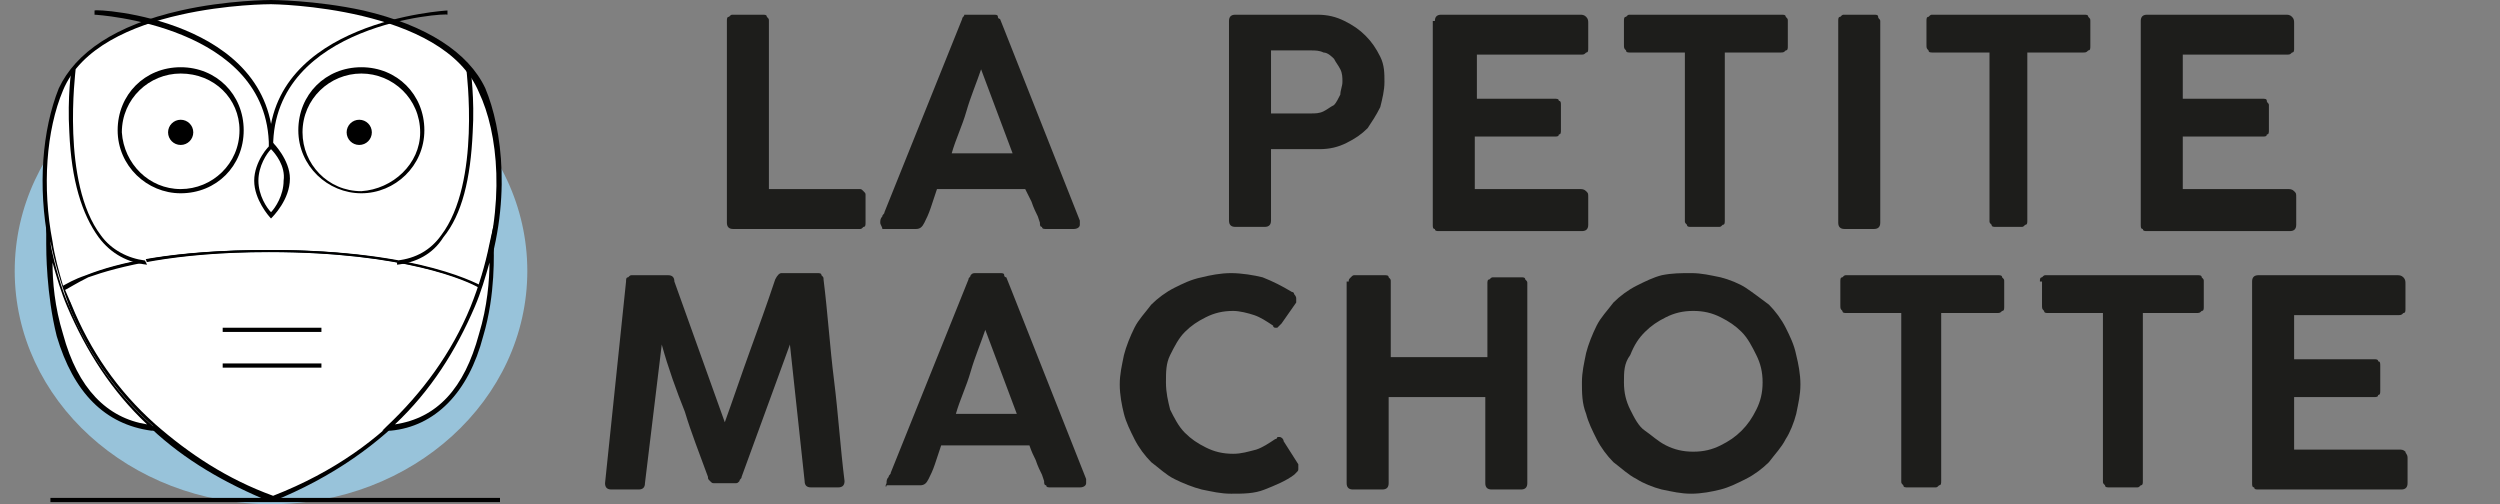 <?xml version="1.0" encoding="utf-8"?>
<!-- Generator: Adobe Illustrator 27.0.0, SVG Export Plug-In . SVG Version: 6.00 Build 0)  -->
<svg version="1.1" id="Calque_1" xmlns="http://www.w3.org/2000/svg" xmlns:xlink="http://www.w3.org/1999/xlink" x="0px" y="0px"
	 viewBox="0 0 119 24" style="enable-background:new 0 0 119 24;" xml:space="preserve">
<rect x="0" y="0" width="119" height="24" fill="#808080" stroke="none"/>
<style type="text/css">
	.st0{fill:#98C3DA;}
	.st1{fill:#FFFFFF;}
	.st2{fill:#1D1D1B;}
</style>
<ellipse class="st0" cx="12.9" cy="12.9" rx="12.2" ry="11.1"/>
<g>
	<path class="st1" d="M22.7,14.3l0.2-0.6c0,0-2.9-1.8-10.1-1.8c-4.7,0-7.3,0.7-8.7,1.2C3.4,13.5,3,13.8,3,13.8l0.3,0.8
		c-0.4-1-0.7-2.1-0.9-3.1c0,0,0,0,0,0C1.8,8.7,2.1,6,2.9,4.3c1.8-4.2,10-4.2,10-4.2s8.2,0,10,4.2C24,6.6,24.1,10.5,22.7,14.3z"/>
	<path d="M3.2,14.6c-0.1-0.3-0.2-0.5-0.3-0.8l0,0l0-0.1l0,0c-0.2-0.7-0.4-1.4-0.6-2.2l0,0C1.8,8.9,2,6.2,2.8,4.2
		c0.8-1.7,2.7-3,5.8-3.7C10.8,0,12.9,0,12.9,0c0,0,0,0,0,0c0,0,2.1,0,4.4,0.5c3,0.7,5,2,5.8,3.7c0.8,1.9,1.3,5.5-0.1,9.4l0,0l0,0.1
		c-0.1,0.2-0.2,0.4-0.2,0.6l-0.2-0.1l0.2-0.5c-0.5-0.3-3.5-1.7-10-1.7c-4.5,0-7.2,0.7-8.6,1.2c-0.5,0.2-0.9,0.4-1.1,0.5l0.3,0.7
		L3.2,14.6z M12.9,0.2c-0.1,0-8.2,0-9.9,4.1c-0.8,1.9-1,4.6-0.5,7.2l0,0c0.1,0.7,0.3,1.4,0.5,2.1c0.2-0.1,0.5-0.3,1.1-0.5
		c1.5-0.6,4.1-1.2,8.7-1.2c6.5,0,9.4,1.4,10,1.7c1.3-3.9,0.9-7.3,0-9.2C21.1,0.3,13,0.2,12.9,0.2C12.9,0.2,12.9,0.2,12.9,0.2z"/>
</g>
<g>
	<path class="st1" d="M22.9,13.7l-0.2,0.6c-1.4,3.7-4.4,7.4-9.7,9.5c-2.3-0.9-4.1-2.1-5.6-3.5c-1.9-1.7-3.2-3.7-4-5.8L3,13.8
		c0,0,0.4-0.3,1.1-0.6c1.3-0.5,4-1.2,8.7-1.2C20,12,22.9,13.7,22.9,13.7z"/>
	<path d="M12.9,23.9L12.9,23.9c-2.2-0.9-4.1-2-5.7-3.5c-1.8-1.6-3.1-3.6-4-5.8l-0.3-0.9l0.1,0c0,0,0.4-0.3,1.2-0.6
		c1.5-0.6,4.1-1.2,8.7-1.2c7.2,0,10,1.7,10.2,1.8l0.1,0l-0.3,0.7C21.6,17.4,18.9,21.5,12.9,23.9L12.9,23.9z M3.1,13.8l0.3,0.7
		c0.9,2.2,2.2,4.1,4,5.7c1.6,1.4,3.4,2.6,5.6,3.4c5.9-2.3,8.5-6.4,9.6-9.4l0.2-0.5c-0.5-0.3-3.5-1.7-10-1.7c-4.5,0-7.2,0.7-8.6,1.2
		C3.6,13.5,3.3,13.7,3.1,13.8z"/>
</g>
<g>
	<path class="st1" d="M7.3,20.3C7.3,20.3,7.2,20.3,7.3,20.3c-5.2-0.5-4.9-8.3-4.9-8.8c0.2,1,0.5,2,0.9,3.1
		C4.1,16.6,5.4,18.6,7.3,20.3z"/>
	<path d="M7.6,20.5l-0.4,0C5,20.2,3.5,18.7,2.7,16c-0.5-2-0.5-4.1-0.5-4.4l0-0.9l0.2,0.9c0.2,1,0.5,2.1,0.9,3c0.9,2.2,2.2,4.1,4,5.7
		L7.6,20.5z M2.5,12.5c0,0.9,0.1,2.1,0.5,3.4c0.7,2.6,2.1,4,4,4.3c-1.7-1.6-2.9-3.5-3.8-5.6C2.9,13.9,2.7,13.2,2.5,12.5z"/>
</g>
<g>
	<path class="st1" d="M18.5,20.3C18.6,20.3,18.6,20.3,18.5,20.3c5.2-0.5,4.9-8.3,4.9-8.8c-0.2,1-0.5,2-0.9,3.1
		C21.7,16.6,20.4,18.6,18.5,20.3z"/>
	<path d="M18.2,20.5l0.2-0.2c1.7-1.6,3.1-3.5,4-5.7c0.4-1,0.7-2,0.9-3l0.2-0.9l0,0.9c0,0.4,0.1,2.4-0.5,4.4
		c-0.7,2.7-2.3,4.3-4.4,4.5L18.2,20.5z M23.3,12.5c-0.2,0.7-0.4,1.4-0.7,2.1c-0.9,2.1-2.1,4-3.8,5.6c2-0.3,3.3-1.7,4-4.3
		C23.2,14.6,23.3,13.3,23.3,12.5z"/>
</g>
<g>
	<path class="st1" d="M3.6,3.3c0,0-1.2,8.7,3.4,9.2"/>
	<path d="M7,12.6c-0.9-0.1-1.7-0.5-2.3-1.3c-0.8-1.1-1.3-2.7-1.4-5c-0.1-1.7,0.1-3,0.1-3l0.2,0c0,0.1-0.7,5.4,1.2,7.9
		c0.5,0.7,1.3,1.1,2.1,1.2L7,12.6z"/>
</g>
<g>
	<path class="st1" d="M22.3,3.3c0,0,1.2,8.7-3.4,9.2"/>
	<path d="M18.9,12.6l0-0.2c0.9-0.1,1.6-0.5,2.1-1.2c1.9-2.5,1.2-7.8,1.2-7.9l0.2,0c0,0,0.2,1.4,0.1,3c-0.1,2.2-0.5,3.9-1.4,5
		C20.6,12.1,19.8,12.5,18.9,12.6z"/>
</g>
<g>
	<circle class="st1" cx="8.6" cy="6.3" r="2.9"/>
	<path d="M8.6,9.2c-1.6,0-3-1.3-3-3s1.3-3,3-3s3,1.3,3,3S10.3,9.2,8.6,9.2z M8.6,3.5c-1.5,0-2.8,1.2-2.8,2.8C5.9,7.8,7.1,9,8.6,9
		c1.5,0,2.8-1.2,2.8-2.8C11.4,4.7,10.2,3.5,8.6,3.5z"/>
</g>
<g>
	<circle class="st1" cx="17.2" cy="6.3" r="2.9"/>
	<path d="M17.2,9.2c-1.6,0-3-1.3-3-3s1.3-3,3-3s3,1.3,3,3S18.8,9.2,17.2,9.2z M17.2,3.5c-1.5,0-2.8,1.2-2.8,2.8
		c0,1.5,1.2,2.8,2.8,2.8C18.7,9,20,7.8,20,6.3C20,4.7,18.7,3.5,17.2,3.5z"/>
</g>
<path d="M13,7h-0.2c0-5.8-8.2-6.3-8.3-6.3l0-0.2C4.6,0.4,13,0.9,13,7z"/>
<path d="M13,7h-0.2c0-6,8.4-6.5,8.5-6.5l0,0.2C21.3,0.6,13,1.1,13,7z"/>
<g>
	<path class="st1" d="M13.7,8.6c0,0.9-0.7,1.7-0.7,1.7s-0.7-0.7-0.7-1.7c0-0.9,0.7-1.7,0.7-1.7S13.7,7.7,13.7,8.6z"/>
	<path d="M12.9,10.4L12.9,10.4c-0.1-0.1-0.8-0.9-0.8-1.8c0-0.9,0.7-1.7,0.8-1.7l0.1-0.1L13,6.8c0,0,0.8,0.8,0.8,1.7
		C13.8,9.5,13,10.3,12.9,10.4L12.9,10.4z M12.9,7.1c-0.2,0.2-0.6,0.8-0.6,1.5c0,0.7,0.4,1.3,0.6,1.5c0.2-0.2,0.6-0.8,0.6-1.5
		C13.6,7.9,13.1,7.3,12.9,7.1z"/>
</g>
<circle cx="8.6" cy="6.3" r="0.6"/>
<circle cx="17.1" cy="6.3" r="0.6"/>
<g>
	<line class="st1" x1="2.4" y1="23.8" x2="23.7" y2="23.8"/>
	<rect x="2.4" y="23.7" width="21.4" height="0.2"/>
</g>
<rect x="10.6" y="15.6" width="4.7" height="0.2"/>
<rect x="10.6" y="17.3" width="4.7" height="0.2"/>
<g>
	<path class="st2" d="M34.6,1c0-0.1,0-0.2,0.1-0.2c0.1-0.1,0.1-0.1,0.2-0.1h1.4c0.1,0,0.2,0,0.2,0.1c0.1,0.1,0.1,0.1,0.1,0.2v8h4.3
		C41,9,41,9,41.1,9.1s0.1,0.1,0.1,0.2v1.3c0,0.1,0,0.2-0.1,0.2c-0.1,0.1-0.1,0.1-0.2,0.1h-6c-0.2,0-0.3-0.1-0.3-0.3V1z"/>
	<path class="st2" d="M41.9,10.6c0-0.1,0-0.2,0.1-0.3c0-0.1,0.1-0.1,0.1-0.2l3.7-9.2c0-0.1,0.1-0.1,0.1-0.2C46,0.7,46,0.7,46.2,0.7
		h1.1c0.1,0,0.2,0,0.2,0.1c0,0.1,0.1,0.1,0.1,0.1l0.2,0.5l3.6,9.1c0,0,0,0,0,0.1c0,0,0,0.1,0,0.1c0,0.1-0.1,0.2-0.3,0.2h-1.3
		c-0.1,0-0.2,0-0.2-0.1c-0.1,0-0.1-0.1-0.1-0.2l-0.1-0.3c-0.1-0.2-0.2-0.4-0.3-0.7C49,9.4,48.9,9.2,48.8,9h-4.2
		c-0.1,0.3-0.2,0.6-0.3,0.9c-0.1,0.3-0.2,0.5-0.3,0.7c-0.1,0.2-0.2,0.3-0.4,0.3h-1.4c-0.1,0-0.2,0-0.2,0
		C42,10.8,41.9,10.7,41.9,10.6C41.9,10.6,41.9,10.6,41.9,10.6z M46.7,3.3c-0.2,0.6-0.5,1.3-0.7,2c-0.2,0.7-0.5,1.3-0.7,2h2.9
		L46.7,3.3z"/>
	<path class="st2" d="M58.5,1c0-0.2,0.1-0.3,0.3-0.3h3.9c0.5,0,0.9,0.1,1.3,0.3c0.4,0.2,0.7,0.4,1,0.7c0.3,0.3,0.5,0.6,0.7,1
		c0.2,0.4,0.2,0.8,0.2,1.2c0,0.4-0.1,0.8-0.2,1.2c-0.2,0.4-0.4,0.7-0.6,1c-0.3,0.3-0.6,0.5-1,0.7c-0.4,0.2-0.8,0.3-1.3,0.3h-2.3v3.4
		c0,0.2-0.1,0.3-0.3,0.3h-1.4c-0.2,0-0.3-0.1-0.3-0.3V1z M63.9,3.9c0-0.2,0-0.4-0.1-0.6c-0.1-0.2-0.2-0.3-0.3-0.5
		c-0.1-0.1-0.3-0.3-0.5-0.3c-0.2-0.1-0.4-0.1-0.6-0.1h-1.9v3h1.9c0.2,0,0.4,0,0.6-0.1c0.2-0.1,0.3-0.2,0.5-0.3
		c0.1-0.1,0.2-0.3,0.3-0.5C63.8,4.3,63.9,4.1,63.9,3.9z"/>
	<path class="st2" d="M68.3,1c0-0.2,0.1-0.3,0.3-0.3h6.6c0.1,0,0.2,0,0.3,0.1c0.1,0.1,0.1,0.2,0.1,0.3v1.2c0,0.1,0,0.2-0.1,0.2
		c-0.1,0.1-0.1,0.1-0.3,0.1h-4.9v2.1H74c0.1,0,0.2,0,0.2,0.1c0.1,0,0.1,0.1,0.1,0.2v1.2c0,0.1,0,0.2-0.1,0.2c0,0.1-0.1,0.1-0.2,0.1
		h-3.8V9h5c0.1,0,0.2,0,0.3,0.1s0.1,0.1,0.1,0.3v1.3c0,0.2-0.1,0.3-0.3,0.3h-6.8c-0.1,0-0.2,0-0.2-0.1c-0.1,0-0.1-0.1-0.1-0.2V1z"/>
	<path class="st2" d="M77.3,1c0-0.1,0-0.2,0.1-0.2c0.1-0.1,0.1-0.1,0.2-0.1h7.2c0.1,0,0.2,0,0.2,0.1c0.1,0.1,0.1,0.1,0.1,0.2v1.2
		c0,0.1,0,0.2-0.1,0.2c-0.1,0.1-0.1,0.1-0.3,0.1h-2.6v8c0,0.1,0,0.2-0.1,0.2c-0.1,0.1-0.1,0.1-0.2,0.1h-1.3c-0.1,0-0.2,0-0.2-0.1
		c-0.1-0.1-0.1-0.1-0.1-0.2v-8h-2.6c-0.1,0-0.2,0-0.2-0.1c-0.1-0.1-0.1-0.1-0.1-0.3V1z"/>
	<path class="st2" d="M87.5,1c0-0.1,0-0.2,0.1-0.2c0.1-0.1,0.1-0.1,0.2-0.1h1.4c0.1,0,0.2,0,0.2,0.1s0.1,0.1,0.1,0.2v9.6
		c0,0.2-0.1,0.3-0.3,0.3h-1.4c-0.2,0-0.3-0.1-0.3-0.3V1z"/>
	<path class="st2" d="M91.7,1c0-0.1,0-0.2,0.1-0.2c0.1-0.1,0.1-0.1,0.2-0.1h7.2c0.1,0,0.2,0,0.2,0.1c0.1,0.1,0.1,0.1,0.1,0.2v1.2
		c0,0.1,0,0.2-0.1,0.2c-0.1,0.1-0.1,0.1-0.3,0.1h-2.6v8c0,0.1,0,0.2-0.1,0.2c-0.1,0.1-0.1,0.1-0.2,0.1H95c-0.1,0-0.2,0-0.2-0.1
		c-0.1-0.1-0.1-0.1-0.1-0.2v-8H92c-0.1,0-0.2,0-0.2-0.1c-0.1-0.1-0.1-0.1-0.1-0.3V1z"/>
	<path class="st2" d="M101.9,1c0-0.2,0.1-0.3,0.3-0.3h6.6c0.1,0,0.2,0,0.3,0.1c0.1,0.1,0.1,0.2,0.1,0.3v1.2c0,0.1,0,0.2-0.1,0.2
		c-0.1,0.1-0.1,0.1-0.3,0.1h-4.9v2.1h3.8c0.1,0,0.2,0,0.2,0.1s0.1,0.1,0.1,0.2v1.2c0,0.1,0,0.2-0.1,0.2c0,0.1-0.1,0.1-0.2,0.1h-3.8
		V9h5c0.1,0,0.2,0,0.3,0.1s0.1,0.1,0.1,0.3v1.3c0,0.2-0.1,0.3-0.3,0.3h-6.8c-0.1,0-0.2,0-0.2-0.1c-0.1,0-0.1-0.1-0.1-0.2V1z"/>
	<path class="st2" d="M29.8,13.4c0-0.1,0-0.2,0.1-0.2c0.1-0.1,0.1-0.1,0.2-0.1h1.7c0.2,0,0.3,0.1,0.3,0.3l2.4,6.7
		c0.4-1.1,0.8-2.3,1.2-3.4c0.4-1.1,0.8-2.2,1.2-3.4c0.1-0.2,0.2-0.3,0.3-0.3h1.7c0.1,0,0.2,0,0.2,0.1c0.1,0.1,0.1,0.1,0.1,0.2
		c0.2,1.6,0.3,3.2,0.5,4.8c0.2,1.6,0.3,3.2,0.5,4.8v0c0,0.2-0.1,0.3-0.3,0.3h-1.3c-0.2,0-0.3-0.1-0.3-0.3l-0.7-6.5l-2.3,6.3
		c0,0.1-0.1,0.1-0.1,0.2c-0.1,0.1-0.1,0.1-0.2,0.1H34c-0.1,0-0.1,0-0.2-0.1c-0.1-0.1-0.1-0.1-0.1-0.2c-0.4-1.1-0.8-2.1-1.1-3.1
		c-0.4-1-0.8-2.1-1.1-3.2L30.7,23c0,0.2-0.1,0.3-0.3,0.3h-1.3c-0.2,0-0.3-0.1-0.3-0.3L29.8,13.4z"/>
	<path class="st2" d="M42.2,23c0-0.1,0-0.2,0.1-0.3c0-0.1,0.1-0.1,0.1-0.2l3.7-9.2c0-0.1,0.1-0.1,0.1-0.2c0.1-0.1,0.1-0.1,0.3-0.1
		h1.1c0.1,0,0.2,0,0.2,0.1c0,0.1,0.1,0.1,0.1,0.1l0.2,0.5l3.6,9.1c0,0,0,0,0,0.1c0,0,0,0.1,0,0.1c0,0.1-0.1,0.2-0.3,0.2H50
		c-0.1,0-0.2,0-0.2-0.1c-0.1,0-0.1-0.1-0.1-0.2l-0.1-0.3c-0.1-0.2-0.2-0.4-0.3-0.7c-0.1-0.2-0.2-0.4-0.3-0.7h-4.2
		c-0.1,0.3-0.2,0.6-0.3,0.9c-0.1,0.3-0.2,0.5-0.3,0.7c-0.1,0.2-0.2,0.3-0.4,0.3h-1.4c-0.1,0-0.2,0-0.2,0
		C42.2,23.2,42.1,23.2,42.2,23C42.1,23.1,42.1,23.1,42.2,23z M46.9,15.7c-0.2,0.6-0.5,1.3-0.7,2c-0.2,0.7-0.5,1.3-0.7,2h2.9
		L46.9,15.7z"/>
	<path class="st2" d="M61.5,13.9c0.1,0,0.1,0.1,0.1,0.1s0.1,0.1,0.1,0.2c0,0.1,0,0.1,0,0.2L61,15.4c-0.1,0.1-0.2,0.2-0.2,0.2
		c0,0-0.1,0-0.1,0c0,0-0.1,0-0.1-0.1c-0.3-0.2-0.6-0.4-0.9-0.5c-0.3-0.1-0.7-0.2-1-0.2c-0.5,0-0.9,0.1-1.3,0.3
		c-0.4,0.2-0.7,0.4-1,0.7c-0.3,0.3-0.5,0.7-0.7,1.1c-0.2,0.4-0.2,0.8-0.2,1.3c0,0.5,0.1,0.9,0.2,1.3c0.2,0.4,0.4,0.8,0.7,1.1
		c0.3,0.3,0.6,0.5,1,0.7c0.4,0.2,0.8,0.3,1.3,0.3c0.4,0,0.7-0.1,1.1-0.2c0.3-0.1,0.6-0.3,0.9-0.5c0,0,0.1,0,0.1-0.1c0,0,0.1,0,0.1,0
		c0.1,0,0.2,0.1,0.2,0.2l0.7,1.1c0,0.1,0,0.1,0,0.2c0,0.1,0,0.1-0.1,0.2s-0.1,0.1-0.1,0.1c-0.4,0.3-0.9,0.5-1.4,0.7
		c-0.5,0.2-1,0.2-1.6,0.2c-0.5,0-0.9-0.1-1.4-0.2c-0.4-0.1-0.9-0.3-1.3-0.5c-0.4-0.2-0.7-0.5-1.1-0.8c-0.3-0.3-0.6-0.7-0.8-1.1
		c-0.2-0.4-0.4-0.8-0.5-1.2c-0.1-0.4-0.2-0.9-0.2-1.4c0-0.5,0.1-0.9,0.2-1.4c0.1-0.4,0.3-0.9,0.5-1.3c0.2-0.4,0.5-0.7,0.8-1.1
		c0.3-0.3,0.7-0.6,1.1-0.8c0.4-0.2,0.8-0.4,1.3-0.5c0.4-0.1,0.9-0.2,1.4-0.2c0.5,0,1.1,0.1,1.5,0.2C60.6,13.4,61,13.6,61.5,13.9z"/>
	<path class="st2" d="M64.2,13.4c0-0.1,0-0.1,0.1-0.2c0.1-0.1,0.1-0.1,0.2-0.1h1.4c0.1,0,0.2,0,0.2,0.1c0.1,0.1,0.1,0.1,0.1,0.2V17
		h4.6v-3.5c0-0.1,0-0.2,0.1-0.2c0.1-0.1,0.1-0.1,0.2-0.1h1.3c0.1,0,0.2,0,0.2,0.1c0.1,0.1,0.1,0.1,0.1,0.2V23c0,0.2-0.1,0.3-0.3,0.3
		h-1.4c-0.2,0-0.3-0.1-0.3-0.3v-4.1h-4.6V23c0,0.2-0.1,0.3-0.3,0.3h-1.4c-0.2,0-0.3-0.1-0.3-0.3V13.4z"/>
	<path class="st2" d="M75.3,18.2c0-0.5,0.1-0.9,0.2-1.4c0.1-0.4,0.3-0.9,0.5-1.3c0.2-0.4,0.5-0.7,0.8-1.1c0.3-0.3,0.7-0.6,1.1-0.8
		s0.8-0.4,1.2-0.5C79.6,13,80,13,80.5,13c0.5,0,0.9,0.1,1.4,0.2c0.4,0.1,0.9,0.3,1.2,0.5s0.7,0.5,1.1,0.8c0.3,0.3,0.6,0.7,0.8,1.1
		c0.2,0.4,0.4,0.8,0.5,1.3c0.1,0.4,0.2,0.9,0.2,1.4c0,0.5-0.1,0.9-0.2,1.4c-0.1,0.4-0.3,0.9-0.5,1.2c-0.2,0.4-0.5,0.7-0.8,1.1
		c-0.3,0.3-0.7,0.6-1.1,0.8c-0.4,0.2-0.8,0.4-1.2,0.5c-0.4,0.1-0.9,0.2-1.4,0.2c-0.5,0-0.9-0.1-1.4-0.2c-0.4-0.1-0.9-0.3-1.2-0.5
		c-0.4-0.2-0.7-0.5-1.1-0.8c-0.3-0.3-0.6-0.7-0.8-1.1c-0.2-0.4-0.4-0.8-0.5-1.2C75.3,19.2,75.3,18.7,75.3,18.2z M77.3,18.2
		c0,0.5,0.1,0.9,0.3,1.3c0.2,0.4,0.4,0.8,0.7,1s0.6,0.5,1,0.7c0.4,0.2,0.8,0.3,1.3,0.3c0.5,0,0.9-0.1,1.3-0.3c0.4-0.2,0.7-0.4,1-0.7
		c0.3-0.3,0.5-0.6,0.7-1c0.2-0.4,0.3-0.8,0.3-1.3c0-0.5-0.1-0.9-0.3-1.3c-0.2-0.4-0.4-0.8-0.7-1.1c-0.3-0.3-0.6-0.5-1-0.7
		c-0.4-0.2-0.8-0.3-1.3-0.3c-0.5,0-0.9,0.1-1.3,0.3c-0.4,0.2-0.7,0.4-1,0.7s-0.5,0.6-0.7,1.1C77.3,17.3,77.3,17.7,77.3,18.2z"/>
	<path class="st2" d="M87.6,13.4c0-0.1,0-0.2,0.1-0.2c0.1-0.1,0.1-0.1,0.2-0.1h7.2c0.1,0,0.2,0,0.2,0.1c0.1,0.1,0.1,0.1,0.1,0.2v1.2
		c0,0.1,0,0.2-0.1,0.2c-0.1,0.1-0.1,0.1-0.3,0.1h-2.6v8c0,0.1,0,0.2-0.1,0.2c-0.1,0.1-0.1,0.1-0.2,0.1h-1.3c-0.1,0-0.2,0-0.2-0.1
		c-0.1-0.1-0.1-0.1-0.1-0.2v-8h-2.6c-0.1,0-0.2,0-0.2-0.1c-0.1-0.1-0.1-0.1-0.1-0.3V13.4z"/>
	<path class="st2" d="M97.1,13.4c0-0.1,0-0.2,0.1-0.2c0.1-0.1,0.1-0.1,0.2-0.1h7.2c0.1,0,0.2,0,0.2,0.1c0.1,0.1,0.1,0.1,0.1,0.2v1.2
		c0,0.1,0,0.2-0.1,0.2c-0.1,0.1-0.1,0.1-0.3,0.1H102v8c0,0.1,0,0.2-0.1,0.2c-0.1,0.1-0.1,0.1-0.2,0.1h-1.3c-0.1,0-0.2,0-0.2-0.1
		c-0.1-0.1-0.1-0.1-0.1-0.2v-8h-2.6c-0.1,0-0.2,0-0.2-0.1c-0.1-0.1-0.1-0.1-0.1-0.3V13.4z"/>
	<path class="st2" d="M107.2,13.4c0-0.2,0.1-0.3,0.3-0.3h6.6c0.1,0,0.2,0,0.3,0.1c0.1,0.1,0.1,0.2,0.1,0.3v1.2c0,0.1,0,0.2-0.1,0.2
		c-0.1,0.1-0.1,0.1-0.3,0.1h-4.9v2.1h3.8c0.1,0,0.2,0,0.2,0.1c0.1,0,0.1,0.1,0.1,0.2v1.2c0,0.1,0,0.2-0.1,0.2c0,0.1-0.1,0.1-0.2,0.1
		h-3.8v2.5h5c0.1,0,0.2,0,0.3,0.1c0,0.1,0.1,0.1,0.1,0.3V23c0,0.2-0.1,0.3-0.3,0.3h-6.8c-0.1,0-0.2,0-0.2-0.1
		c-0.1,0-0.1-0.1-0.1-0.2V13.4z"/>
</g>
</svg>
